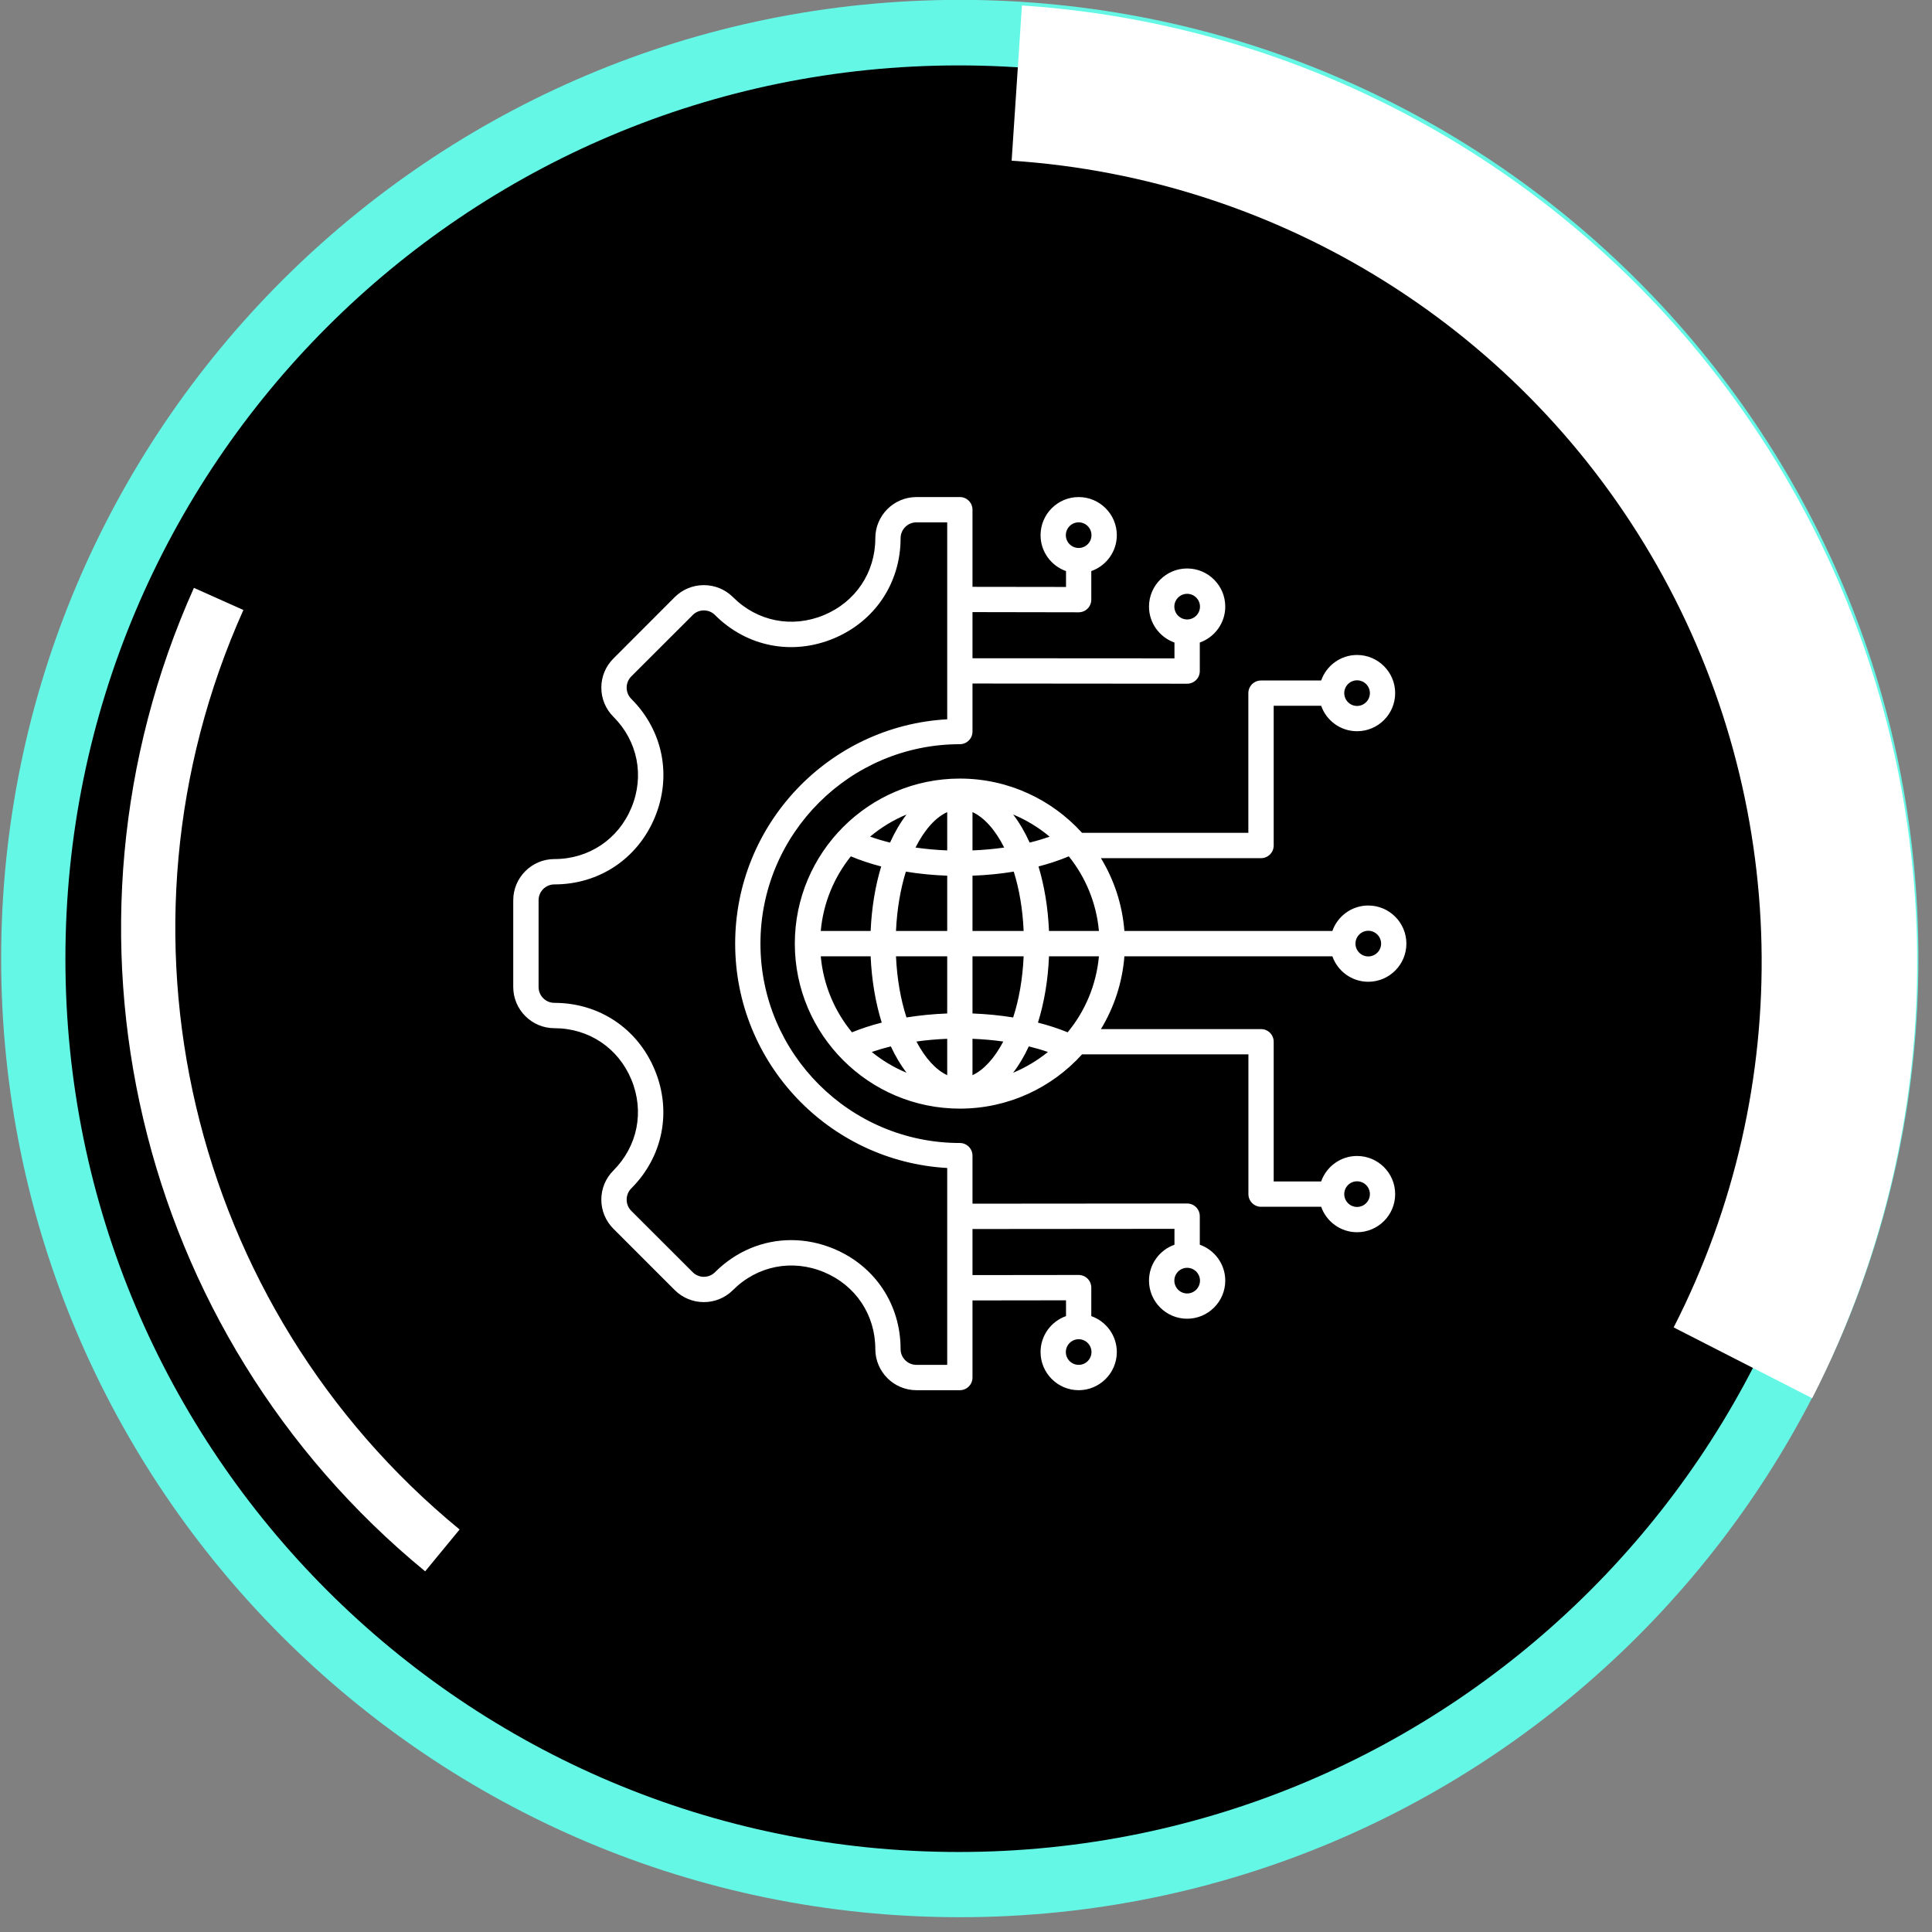 <svg xmlns="http://www.w3.org/2000/svg" xmlns:xlink="http://www.w3.org/1999/xlink" width="166" zoomAndPan="magnify" viewBox="0 0 124.5 124.5" height="166" preserveAspectRatio="xMidYMid meet" version="1.0"><rect x="0" y="0" width="124.5" height="124.5" fill="#808080" stroke="none"/><defs><clipPath id="63e4fdf573"><path d="M 0.07 0 L 123.625 0 L 123.625 123.547 L 0.07 123.547 Z M 0.07 0 " clip-rule="nonzero"/></clipPath><clipPath id="58e1119f18"><path d="M 123.625 61.77 C 123.625 95.887 95.965 123.547 61.852 123.547 C 27.734 123.547 0.074 95.887 0.074 61.77 C 0.074 27.656 27.734 -0.008 61.852 -0.008 C 95.965 -0.008 123.625 27.648 123.625 61.77 Z M 123.625 61.77 " clip-rule="nonzero"/></clipPath><clipPath id="506ce5d786"><path d="M 4.211 4.211 L 119.344 4.211 L 119.344 119.344 L 4.211 119.344 Z M 4.211 4.211 " clip-rule="nonzero"/></clipPath><clipPath id="6d5803509b"><path d="M 119.344 61.781 C 119.344 93.57 93.57 119.344 61.781 119.344 C 29.988 119.344 4.215 93.57 4.215 61.781 C 4.215 29.988 29.988 4.215 61.781 4.215 C 93.57 4.215 119.344 29.988 119.344 61.781 Z M 119.344 61.781 " clip-rule="nonzero"/></clipPath><clipPath id="7eeb09edbc"><path d="M 7.383 37.617 L 30 37.617 L 30 101.293 L 7.383 101.293 Z M 7.383 37.617 " clip-rule="nonzero"/></clipPath><clipPath id="0aeac85486"><path d="M 27.398 101.258 C 8.707 85.914 2.605 59.949 12.496 37.883 L 15.684 39.309 C 6.438 59.941 12.145 84.211 29.617 98.562 Z M 27.398 101.258 " clip-rule="nonzero"/></clipPath><clipPath id="6d98024a54"><path d="M 65.148 0.219 L 124 0.219 L 124 90.469 L 65.148 90.469 Z M 65.148 0.219 " clip-rule="nonzero"/></clipPath><clipPath id="8dad772d51"><path d="M 65.855 0.352 C 86.594 1.727 105.246 13.43 115.5 31.508 C 125.758 49.586 126.234 71.602 116.777 90.102 L 107.852 85.539 C 115.777 70.039 115.375 51.594 106.785 36.453 C 98.195 21.312 82.559 11.504 65.191 10.355 Z M 65.855 0.352 " clip-rule="nonzero"/></clipPath><clipPath id="1f72c7d69b"><path d="M 33.074 32.031 L 90.594 32.031 L 90.594 89.551 L 33.074 89.551 Z M 33.074 32.031 " clip-rule="nonzero"/></clipPath></defs><g clip-path="url(#63e4fdf573)"><g clip-path="url(#58e1119f18)"><path fill="#65f7e6" d="M 123.625 123.547 L 0.07 123.547 L 0.07 -0.008 L 123.625 -0.008 Z M 123.625 123.547 " fill-opacity="1" fill-rule="nonzero"/></g></g><g clip-path="url(#506ce5d786)"><g clip-path="url(#6d5803509b)"><path fill="#000000" d="M 119.344 119.344 L 4.211 119.344 L 4.211 4.211 L 119.344 4.211 Z M 119.344 119.344 " fill-opacity="1" fill-rule="nonzero"/></g></g><g clip-path="url(#7eeb09edbc)"><g clip-path="url(#0aeac85486)"><path fill="#ffffff" d="M 7.805 113.441 L 7.805 6.199 L 115.047 6.199 L 115.047 113.441 Z M 7.805 113.441 " fill-opacity="1" fill-rule="nonzero"/></g></g><g clip-path="url(#6d98024a54)"><g clip-path="url(#8dad772d51)"><path fill="#ffffff" d="M 123.547 0.219 L 123.547 123.773 L -0.008 123.773 L -0.008 0.219 Z M 123.547 0.219 " fill-opacity="1" fill-rule="nonzero"/></g></g><g clip-path="url(#1f72c7d69b)"><path fill="#ffffff" d="M 85.859 61.625 C 86.195 62.578 87.105 63.266 88.172 63.266 C 89.527 63.266 90.629 62.164 90.629 60.809 C 90.629 59.453 89.527 58.352 88.172 58.352 C 87.105 58.352 86.195 59.039 85.859 59.992 L 72.457 59.992 C 72.324 58.285 71.789 56.688 70.945 55.301 L 81.262 55.301 C 81.715 55.301 82.078 54.934 82.078 54.484 L 82.078 45.48 L 85.137 45.48 C 85.473 46.438 86.383 47.121 87.449 47.121 C 88.805 47.121 89.906 46.02 89.906 44.664 C 89.906 43.312 88.805 42.207 87.449 42.207 C 86.383 42.207 85.473 42.895 85.137 43.852 L 81.262 43.852 C 80.812 43.852 80.445 44.215 80.445 44.664 L 80.445 53.668 L 69.727 53.668 C 67.781 51.523 64.973 50.172 61.852 50.172 C 55.988 50.172 51.219 54.945 51.219 60.809 C 51.219 66.672 55.988 71.441 61.852 71.441 C 64.973 71.441 67.781 70.094 69.727 67.945 L 80.449 67.945 L 80.449 76.949 C 80.449 77.398 80.812 77.766 81.262 77.766 L 85.137 77.766 C 85.473 78.719 86.383 79.406 87.449 79.406 C 88.805 79.406 89.906 78.305 89.906 76.949 C 89.906 75.594 88.805 74.492 87.449 74.492 C 86.383 74.492 85.473 75.18 85.137 76.133 L 82.078 76.133 L 82.078 67.133 C 82.078 66.68 81.715 66.316 81.262 66.316 L 70.945 66.316 C 71.789 64.926 72.324 63.332 72.457 61.625 Z M 87.449 43.84 C 87.906 43.84 88.277 44.211 88.277 44.664 C 88.277 45.121 87.906 45.492 87.449 45.492 C 86.996 45.492 86.625 45.121 86.625 44.664 C 86.625 44.211 86.996 43.84 87.449 43.84 Z M 87.449 76.125 C 87.906 76.125 88.277 76.492 88.277 76.949 C 88.277 77.406 87.906 77.777 87.449 77.777 C 86.996 77.777 86.625 77.406 86.625 76.949 C 86.625 76.492 86.996 76.125 87.449 76.125 Z M 88.172 59.98 C 88.629 59.98 89 60.352 89 60.809 C 89 61.262 88.629 61.633 88.172 61.633 C 87.719 61.633 87.348 61.262 87.348 60.809 C 87.348 60.352 87.719 59.98 88.172 59.98 Z M 67.598 59.992 C 67.535 58.484 67.297 57.078 66.922 55.836 C 67.613 55.656 68.27 55.438 68.875 55.184 C 69.953 56.527 70.652 58.184 70.816 59.992 Z M 61.039 69.285 C 60.32 68.953 59.625 68.203 59.055 67.117 C 59.695 67.027 60.359 66.969 61.039 66.941 Z M 61.039 65.309 C 60.137 65.344 59.258 65.43 58.414 65.566 C 58.051 64.441 57.805 63.113 57.738 61.625 L 61.039 61.625 Z M 57.738 59.992 C 57.805 58.555 58.035 57.266 58.375 56.168 C 59.23 56.309 60.125 56.398 61.039 56.43 L 61.039 59.992 Z M 58.996 54.617 C 59.574 53.465 60.293 52.672 61.039 52.332 L 61.039 54.801 C 60.34 54.773 59.656 54.711 58.996 54.617 Z M 62.668 52.332 C 63.41 52.672 64.133 53.465 64.711 54.617 C 64.051 54.711 63.367 54.773 62.668 54.801 Z M 65.289 52.488 C 66.145 52.844 66.938 53.328 67.637 53.914 C 67.227 54.059 66.797 54.188 66.352 54.297 C 66.043 53.613 65.688 53.008 65.289 52.488 Z M 57.355 54.297 C 56.91 54.188 56.477 54.059 56.07 53.914 C 56.77 53.328 57.559 52.844 58.418 52.488 C 58.02 53.008 57.664 53.613 57.355 54.297 Z M 56.785 55.836 C 56.406 57.078 56.172 58.484 56.105 59.992 L 52.891 59.992 C 53.051 58.184 53.754 56.527 54.828 55.184 C 55.438 55.438 56.09 55.656 56.785 55.836 Z M 56.105 61.625 C 56.172 63.176 56.422 64.625 56.82 65.898 C 56.141 66.07 55.5 66.281 54.902 66.523 C 53.785 65.168 53.055 63.473 52.891 61.625 Z M 57.406 67.43 C 57.703 68.066 58.043 68.637 58.418 69.129 C 57.602 68.789 56.848 68.336 56.176 67.789 C 56.57 67.656 56.98 67.535 57.406 67.43 Z M 62.668 69.285 L 62.668 66.941 C 63.348 66.969 64.012 67.027 64.652 67.117 C 64.082 68.203 63.387 68.953 62.668 69.285 Z M 66.297 67.43 C 66.727 67.535 67.137 67.656 67.531 67.789 C 66.855 68.336 66.102 68.789 65.289 69.129 C 65.664 68.637 66.004 68.066 66.297 67.43 Z M 62.668 65.309 L 62.668 61.625 L 65.965 61.625 C 65.898 63.113 65.656 64.441 65.289 65.566 C 64.449 65.43 63.566 65.344 62.668 65.309 Z M 62.668 59.992 L 62.668 56.43 C 63.582 56.398 64.477 56.309 65.328 56.168 C 65.672 57.266 65.902 58.555 65.965 59.992 Z M 68.801 66.523 C 68.207 66.281 67.562 66.07 66.887 65.898 C 67.285 64.625 67.535 63.176 67.598 61.625 L 70.816 61.625 C 70.648 63.473 69.922 65.168 68.801 66.523 Z M 77.316 80.211 L 77.316 78.371 C 77.316 78.156 77.23 77.949 77.078 77.793 C 76.926 77.641 76.719 77.555 76.5 77.555 L 62.668 77.566 L 62.668 74.473 C 62.668 74.023 62.305 73.656 61.852 73.656 C 54.77 73.656 49.004 67.891 49.004 60.809 C 49.004 53.723 54.77 47.957 61.852 47.957 C 62.305 47.957 62.668 47.594 62.668 47.145 L 62.668 44.047 L 76.5 44.059 C 76.719 44.059 76.926 43.973 77.078 43.82 C 77.23 43.668 77.316 43.461 77.316 43.242 L 77.316 41.406 C 78.27 41.066 78.957 40.16 78.957 39.09 C 78.957 37.734 77.855 36.633 76.5 36.633 C 75.145 36.633 74.043 37.734 74.043 39.09 C 74.043 40.16 74.73 41.066 75.684 41.406 L 75.684 42.426 L 62.668 42.418 L 62.668 39.445 L 69.508 39.457 C 69.508 39.457 69.508 39.457 69.512 39.457 C 69.727 39.457 69.934 39.371 70.086 39.219 C 70.238 39.066 70.324 38.855 70.324 38.641 L 70.324 36.801 C 71.281 36.465 71.969 35.555 71.969 34.488 C 71.969 33.133 70.863 32.031 69.512 32.031 C 68.156 32.031 67.055 33.133 67.055 34.488 C 67.055 35.555 67.738 36.465 68.695 36.801 L 68.695 37.824 L 62.668 37.816 L 62.668 32.848 C 62.668 32.395 62.305 32.031 61.852 32.031 L 59.059 32.031 C 57.594 32.031 56.406 33.219 56.406 34.684 C 56.406 36.895 55.133 38.793 53.086 39.641 C 51.039 40.488 48.797 40.047 47.234 38.48 C 46.73 37.98 46.066 37.707 45.355 37.707 C 44.648 37.707 43.984 37.98 43.48 38.48 L 39.527 42.438 C 39.027 42.938 38.75 43.602 38.75 44.312 C 38.75 45.02 39.027 45.688 39.527 46.188 C 41.094 47.754 41.539 49.996 40.691 52.043 C 39.844 54.09 37.941 55.359 35.727 55.359 C 34.266 55.359 33.074 56.551 33.074 58.012 L 33.074 63.605 C 33.074 65.066 34.266 66.258 35.727 66.258 C 37.938 66.258 39.84 67.527 40.688 69.574 C 41.535 71.621 41.09 73.863 39.527 75.43 C 39.027 75.93 38.75 76.594 38.75 77.305 C 38.75 78.012 39.027 78.68 39.527 79.18 L 43.48 83.133 C 44.516 84.168 46.199 84.168 47.234 83.133 C 48.797 81.57 51.039 81.125 53.086 81.973 C 55.133 82.82 56.406 84.723 56.406 86.934 C 56.406 88.395 57.594 89.586 59.059 89.586 L 61.852 89.586 C 62.305 89.586 62.668 89.219 62.668 88.77 L 62.668 83.801 L 68.695 83.793 L 68.695 84.812 C 67.738 85.148 67.055 86.059 67.055 87.129 C 67.055 88.48 68.156 89.586 69.512 89.586 C 70.863 89.586 71.969 88.48 71.969 87.129 C 71.969 86.059 71.281 85.148 70.324 84.812 L 70.324 82.977 C 70.324 82.758 70.238 82.551 70.086 82.398 C 69.934 82.246 69.727 82.16 69.512 82.16 C 69.512 82.16 69.508 82.16 69.508 82.16 L 62.668 82.168 L 62.668 79.199 L 75.684 79.188 L 75.684 80.211 C 74.73 80.547 74.043 81.457 74.043 82.523 C 74.043 83.879 75.145 84.98 76.5 84.98 C 77.855 84.98 78.957 83.879 78.957 82.523 C 78.957 81.457 78.27 80.547 77.316 80.211 Z M 76.5 38.266 C 76.957 38.266 77.328 38.637 77.328 39.09 C 77.328 39.547 76.957 39.918 76.5 39.918 C 76.047 39.918 75.676 39.547 75.676 39.09 C 75.676 38.637 76.047 38.266 76.5 38.266 Z M 69.512 33.66 C 69.965 33.66 70.336 34.031 70.336 34.488 C 70.336 34.941 69.965 35.312 69.512 35.312 C 69.055 35.312 68.684 34.941 68.684 34.488 C 68.684 34.031 69.055 33.66 69.512 33.66 Z M 69.512 87.953 C 69.055 87.953 68.684 87.582 68.684 87.129 C 68.684 86.672 69.055 86.301 69.512 86.301 C 69.965 86.301 70.336 86.672 70.336 87.129 C 70.336 87.582 69.965 87.953 69.512 87.953 Z M 61.039 87.953 L 59.059 87.953 C 58.492 87.953 58.035 87.496 58.035 86.934 C 58.035 84.051 56.379 81.57 53.711 80.465 C 52.816 80.094 51.891 79.914 50.98 79.914 C 49.18 79.914 47.434 80.625 46.078 81.98 C 45.68 82.379 45.035 82.379 44.637 81.98 L 40.68 78.027 C 40.488 77.832 40.383 77.578 40.383 77.305 C 40.383 77.031 40.488 76.773 40.68 76.582 C 42.719 74.543 43.301 71.617 42.195 68.949 C 41.09 66.281 38.613 64.625 35.727 64.625 C 35.164 64.625 34.707 64.168 34.707 63.605 L 34.707 58.012 C 34.707 57.449 35.164 56.992 35.727 56.992 C 38.613 56.992 41.094 55.332 42.199 52.668 C 43.305 50 42.723 47.074 40.68 45.035 C 40.488 44.84 40.383 44.586 40.383 44.312 C 40.383 44.039 40.488 43.781 40.68 43.59 L 44.637 39.637 C 44.828 39.441 45.086 39.336 45.355 39.336 C 45.629 39.336 45.887 39.441 46.078 39.637 C 48.117 41.676 51.043 42.254 53.711 41.148 C 56.379 40.043 58.035 37.566 58.035 34.684 C 58.035 34.121 58.492 33.66 59.059 33.66 L 61.039 33.66 L 61.039 46.352 C 53.43 46.773 47.375 53.098 47.375 60.809 C 47.375 68.52 53.43 74.84 61.039 75.266 Z M 76.5 83.352 C 76.047 83.352 75.676 82.98 75.676 82.523 C 75.676 82.07 76.047 81.699 76.5 81.699 C 76.957 81.699 77.328 82.07 77.328 82.523 C 77.328 82.98 76.957 83.352 76.5 83.352 Z M 76.5 83.352 " fill-opacity="1" fill-rule="nonzero"/></g></svg>